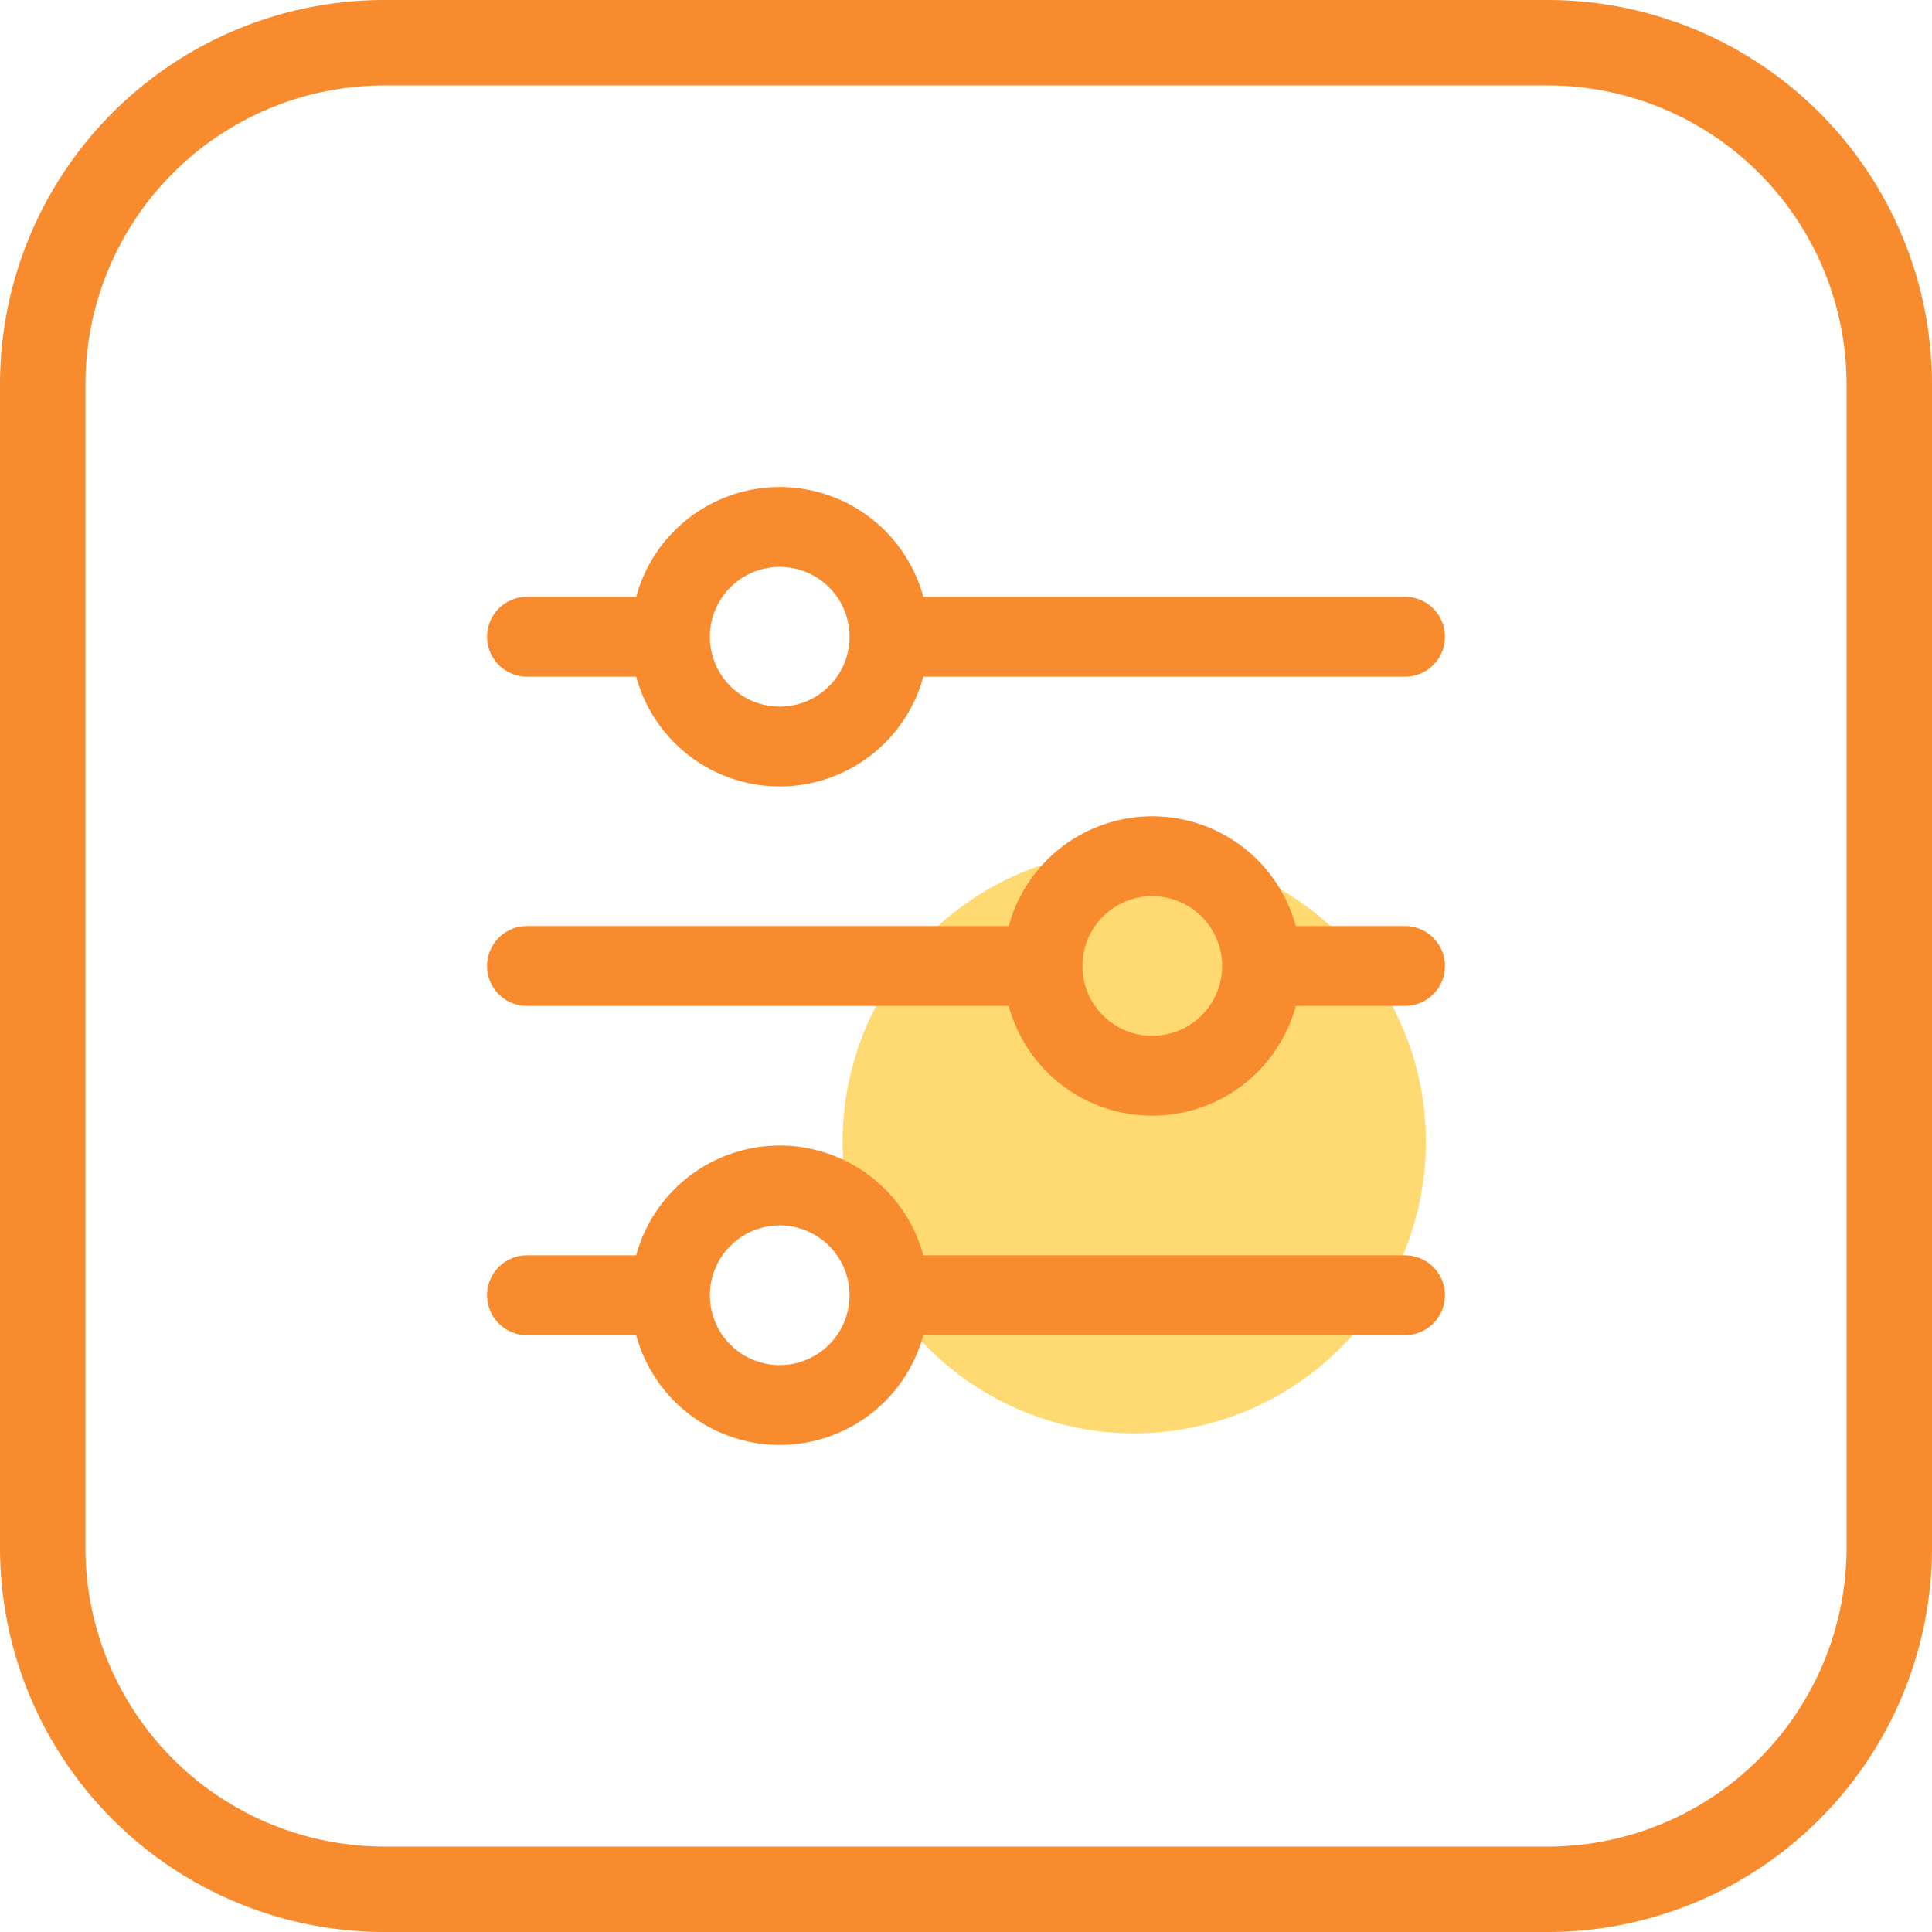 <svg xmlns="http://www.w3.org/2000/svg" width="90.457" height="90.457" viewBox="0 0 90.457 90.457">
  <g id="team_access_controls_Icon" transform="translate(-1003 -1858.661)">
    <path id="Rectangle_943" data-name="Rectangle 943" d="M18,4A14,14,0,0,0,4,18V72.457a14,14,0,0,0,14,14H72.457a14,14,0,0,0,14-14V18a14,14,0,0,0-14-14H18m0-4H72.457a18,18,0,0,1,18,18V72.457a18,18,0,0,1-18,18H18a18,18,0,0,1-18-18V18A18,18,0,0,1,18,0Z" transform="translate(1003 1858.661)" fill="#f88b2e"/>
    <path id="Path_116165" data-name="Path 116165" d="M38.1,24.673A13.655,13.655,0,1,1,24.447,11.018,13.654,13.654,0,0,1,38.1,24.673" transform="translate(1031.661 1887.443)" fill="#ffda73"/>
    <path id="Path_116166" data-name="Path 116166" d="M1.868,8.878H6.981a6.966,6.966,0,0,0,13.445,0H42.979a1.869,1.869,0,0,0,0-3.738H20.426a6.966,6.966,0,0,0-13.445,0H1.868a1.869,1.869,0,0,0,0,3.738M13.7,3.74A3.27,3.27,0,1,1,10.432,7.01,3.27,3.27,0,0,1,13.7,3.74" transform="translate(1025.805 1881.464)" fill="#f88b2e"/>
    <path id="Path_116167" data-name="Path 116167" d="M42.979,15.134H37.866a6.965,6.965,0,0,0-13.443,0H1.868a1.869,1.869,0,0,0,0,3.738H24.423a6.965,6.965,0,0,0,13.443,0h5.113a1.869,1.869,0,0,0,0-3.738M31.144,20.273A3.27,3.27,0,1,1,34.415,17a3.27,3.27,0,0,1-3.271,3.271" transform="translate(1025.805 1886.886)" fill="#f88b2e"/>
    <path id="Path_116168" data-name="Path 116168" d="M42.979,25.126H20.426a6.966,6.966,0,0,0-13.445,0H1.868a1.869,1.869,0,0,0,0,3.738H6.981a6.966,6.966,0,0,0,13.445,0H42.979a1.869,1.869,0,0,0,0-3.738M13.7,30.265a3.27,3.27,0,1,1,3.271-3.271A3.27,3.27,0,0,1,13.7,30.265" transform="translate(1025.805 1892.31)" fill="#f88b2e"/>
  </g>
</svg>
